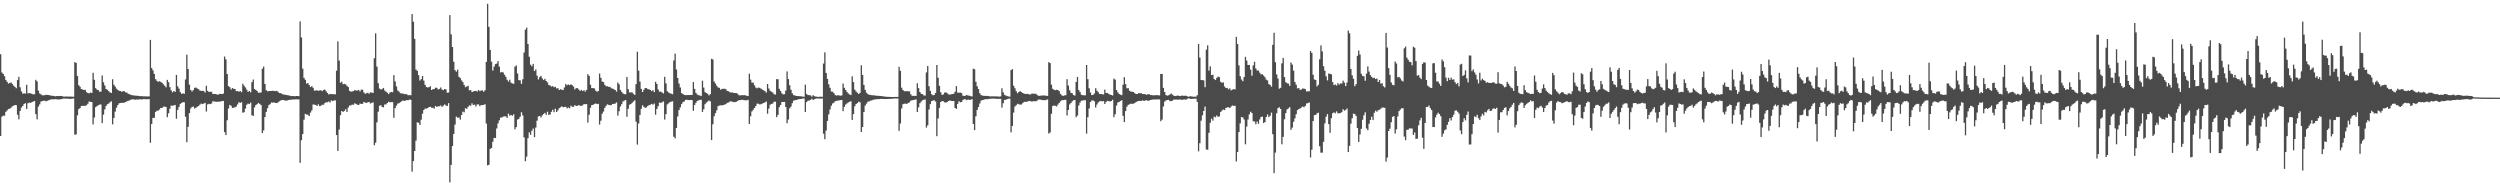 <svg xmlns="http://www.w3.org/2000/svg" width="1920" height="150"><path d="M0 41.615h1v62.847H0zM1 55.664h1v33.934H1zM2 56.754h1v32.058H2zM3 58.534h1v30.336H3zM4 61.395h1v24.539H4zM5 62.801h1v22.032H5zM6 64.204h1v19.535H6zM7 63.718h1v19.737H7zM8 63.306h1v19.448H8zM9 64.471h1v17.182H9zM10 65.771h1v15.402H10zM11 66.737h1v13.896H11zM12 67.776h1v13.010H12zM13 61.498h1v26.615H13zM14 59.015h1v32.593H14zM15 66.998h1v18.224H15zM16 70.187h1v12.442H16zM17 71.940h1v9.464H17zM18 71.658h1v8.180H18zM19 71.901h1v7.334H19zM20 65.117h1v18.565H20zM21 71.709h1v7.599H21zM22 71.452h1v7.361H22zM23 71.677h1v7.327H23zM24 72.057h1v6.400H24zM25 72.498h1v5.512H25zM26 72.347h1v5.235H26zM27 61.306h1v26.338H27zM28 62.514h1v29.117H28zM29 69.562h1v12.337H29zM30 71.757h1v8.437H30zM31 72.457h1v5.544H31zM32 73.151h1v4.443H32zM33 73.286h1v4.033H33zM34 73.011h1v4.369H34zM35 72.798h1v4.992H35zM36 72.931h1v4.443H36zM37 72.935h1v4.003H37zM38 73.295h1v3.285H38zM39 73.464h1v2.792H39zM40 73.586h1v2.728H40zM41 73.661h1v2.637H41zM42 73.984h1v2.145H42zM43 73.778h1v2.463H43zM44 73.677h1v2.799H44zM45 73.796h1v2.534H45zM46 73.661h1v2.641H46zM47 73.707h1v2.355H47zM48 74.133h1v1.609H48zM49 74.215h1v1.534H49zM50 74.149h1v1.588H50zM51 74.091h1v1.703H51zM52 74.169h1v1.662H52zM53 74.119h1v1.792H53zM54 74.199h1v1.751H54zM55 74.249h1v1.451H55zM56 74.311h1v1.298H56zM57 47.688h1v55.770H57zM58 48.317h1v54.868H58zM59 58.415h1v30.190H59zM60 65.449h1v18.386H60zM61 66.623h1v16.443H61zM62 68.427h1v12.985H62zM63 68.722h1v12.525H63zM64 69.152h1v12.168H64zM65 68.967h1v12.275H65zM66 70.761h1v10.025H66zM67 71.464h1v8.210H67zM68 71.670h1v6.278H68zM69 71.061h1v7.176H69zM70 71.372h1v6.990H70zM71 55.891h1v39.661H71zM72 61.285h1v28.963H72zM73 67.685h1v14.573H73zM74 68.889h1v12.602H74zM75 69.166h1v11.634H75zM76 70.468h1v9.851H76zM77 70.367h1v9.844H77zM78 57.967h1v36.622H78zM79 63.169h1v24.846H79zM80 65.620h1v18.446H80zM81 68.367h1v13.012H81zM82 68.976h1v11.025H82zM83 70.024h1v9.478H83zM84 70.947h1v7.624H84zM85 71.386h1v6.461H85zM86 60.885h1v34.630H86zM87 65.076h1v25.571H87zM88 66.531h1v19.169H88zM89 68.081h1v14.596H89zM90 68.996h1v11.737H90zM91 69.798h1v9.567H91zM92 69.887h1v9.203H92zM93 70.514h1v8.370H93zM94 69.983h1v9.048H94zM95 70.102h1v8.647H95zM96 70.914h1v7.521H96zM97 71.125h1v6.638H97zM98 71.986h1v5.411H98zM99 72.379h1v4.726H99zM100 72.794h1v3.804H100zM101 73.135h1v3.147H101zM102 73.281h1v2.953H102zM103 73.389h1v3.246H103zM104 73.499h1v2.966H104zM105 73.501h1v2.955H105zM106 73.666h1v2.767H106zM107 73.881h1v2.351H107zM108 73.796h1v2.564H108zM109 73.920h1v2.412H109zM110 73.972h1v2.078H110zM111 73.965h1v2.222H111zM112 74.011h1v2.239H112zM113 74.098h1v2.147H113zM114 73.986h1v2.101H114zM115 30.613h1v79.050H115zM116 52.254h1v42.925H116zM117 54.023h1v36.551H117zM118 56.779h1v33.676H118zM119 60.798h1v25.168H119zM120 62.041h1v22.994H120zM121 62.846h1v22.168H121zM122 62.338h1v21.765H122zM123 62.865h1v20.025H123zM124 63.659h1v19.263H124zM125 64.693h1v17.240H125zM126 65.822h1v16.065H126zM127 67.072h1v15.111H127zM128 61.324h1v28.675H128zM129 63.151h1v23.845H129zM130 66.911h1v16.594H130zM131 69.427h1v11.637H131zM132 70.930h1v10.346H132zM133 69.903h1v11.064H133zM134 70.530h1v10.064H134zM135 57.552h1v33.632H135zM136 66.312h1v18.089H136zM137 68.058h1v14.022H137zM138 70.830h1v8.945H138zM139 72.098h1v6.970H139zM140 71.704h1v6.713H140zM141 72.063h1v6.473H141zM142 61.054h1v28.611H142zM143 41.972h1v67.304H143zM144 53.030h1v44.385H144zM145 65.000h1v21.884H145zM146 69.143h1v14.143H146zM147 70.324h1v11.767H147zM148 69.191h1v12.676H148zM149 67.435h1v15.880H149zM150 67.202h1v15.594H150zM151 67.928h1v14.063H151zM152 68.438h1v13.014H152zM153 69.518h1v10.890H153zM154 69.779h1v9.796H154zM155 69.754h1v10.220H155zM156 69.894h1v9.673H156zM157 71.084h1v7.876H157zM158 65.824h1v19.833H158zM159 69.736h1v10.428H159zM160 70.658h1v9.059H160zM161 70.427h1v9.547H161zM162 70.507h1v8.947H162zM163 72.185h1v5.518H163zM164 72.116h1v5.908H164zM165 72.185h1v5.837H165zM166 72.432h1v5.818H166zM167 72.798h1v5.274H167zM168 72.082h1v5.990H168zM169 72.116h1v5.811H169zM170 72.237h1v5.388H170zM171 71.910h1v5.626H171zM172 43.426h1v58.059H172zM173 45.602h1v58.141H173zM174 56.884h1v35.473H174zM175 66.129h1v17.214H175zM176 66.980h1v13.626H176zM177 68.768h1v12.502H177zM178 67.516h1v15.425H178zM179 68.221h1v14.468H179zM180 68.392h1v14.042H180zM181 70.038h1v11.703H181zM182 69.878h1v10.323H182zM183 70.475h1v8.006H183zM184 69.884h1v9.169H184zM185 70.818h1v7.686H185zM186 64.291h1v22.257H186zM187 65.842h1v20.382H187zM188 67.159h1v16.223H188zM189 68.804h1v11.625H189zM190 70.564h1v9.007H190zM191 69.823h1v10.082H191zM192 70.844h1v7.940H192zM193 63.137h1v25.402H193zM194 61.059h1v27.977H194zM195 68.314h1v14.150H195zM196 69.141h1v11.534H196zM197 69.882h1v10.087H197zM198 71.221h1v7.835H198zM199 71.155h1v8.595H199zM200 70.937h1v9.799H200zM201 52.739h1v49.444H201zM202 51.084h1v49.087H202zM203 64.465h1v25.425H203zM204 69.280h1v16.617H204zM205 70.168h1v12.946H205zM206 69.928h1v10.799H206zM207 69.896h1v10.089H207zM208 69.839h1v8.869H208zM209 69.754h1v9.137H209zM210 69.811h1v8.794H210zM211 70.047h1v9.075H211zM212 69.747h1v9.391H212zM213 70.383h1v8.304H213zM214 71.464h1v6.363H214zM215 71.503h1v5.740H215zM216 72.054h1v4.797H216zM217 72.624h1v4.115H217zM218 72.723h1v4.374H218zM219 72.798h1v4.516H219zM220 73.041h1v4.161H220zM221 73.201h1v3.669H221zM222 73.450h1v3.211H222zM223 73.821h1v2.843H223zM224 73.753h1v2.655H224zM225 73.762h1v2.660H225zM226 73.929h1v2.408H226zM227 73.711h1v2.564H227zM228 73.734h1v2.609H228zM229 73.881h1v2.442H229zM230 16.409h1v108.656H230zM231 28.791h1v78.860H231zM232 52.746h1v50.261H232zM233 59.814h1v32.067H233zM234 61.279h1v26.194H234zM235 64.190h1v23.797H235zM236 63.746h1v24.367H236zM237 65.353h1v23.761H237zM238 66.868h1v19.590H238zM239 66.145h1v18.645H239zM240 67.422h1v12.795H240zM241 69.614h1v10.753H241zM242 69.473h1v11.122H242zM243 69.326h1v12.076H243zM244 69.784h1v10.352H244zM245 69.411h1v12.165H245zM246 69.260h1v11.955H246zM247 70.013h1v10.407H247zM248 68.999h1v11.442H248zM249 68.786h1v10.371H249zM250 70.072h1v8.407H250zM251 71.393h1v7.123H251zM252 72.526h1v5.395H252zM253 72.162h1v6.592H253zM254 72.269h1v4.818H254zM255 72.285h1v5.399H255zM256 72.384h1v4.775H256zM257 72.432h1v4.603H257zM258 54.298h1v49.439H258zM259 31.805h1v84.111H259zM260 46.536h1v52.955H260zM261 63.522h1v24.926H261zM262 62.771h1v22.493H262zM263 64.659h1v21.289H263zM264 64.375h1v20.819H264zM265 64.794h1v19.112H265zM266 65.884h1v20.096H266zM267 66.872h1v15.734H267zM268 69.768h1v11.284H268zM269 70.413h1v10.536H269zM270 70.198h1v10.160H270zM271 70.010h1v10.451H271zM272 69.173h1v10.121H272zM273 69.576h1v10.316H273zM274 69.486h1v11.000H274zM275 69.049h1v11.611H275zM276 70.214h1v9.297H276zM277 68.809h1v11.039H277zM278 68.925h1v10.799H278zM279 71.031h1v7.233H279zM280 72.038h1v6.770H280zM281 71.574h1v7.464H281zM282 71.219h1v7.354H282zM283 71.992h1v6.292H283zM284 70.919h1v8.606H284zM285 71.047h1v7.974H285zM286 71.407h1v7.203H286zM287 44.685h1v66.846H287zM288 25.580h1v84.024H288zM289 51.132h1v42.818H289zM290 63.899h1v21.868H290zM291 67.987h1v13.214H291zM292 68.768h1v12.030H292zM293 68.408h1v13.740H293zM294 67.516h1v14.916H294zM295 69.541h1v10.705H295zM296 70.466h1v9.725H296zM297 71.217h1v7.862H297zM298 72.221h1v5.914H298zM299 71.049h1v7.480H299zM300 70.605h1v7.826H300zM301 70.805h1v7.645H301zM302 57.710h1v32.744H302zM303 62.528h1v20.492H303zM304 66.369h1v14.752H304zM305 69.473h1v10.092H305zM306 70.402h1v8.865H306zM307 71.558h1v6.928H307zM308 71.839h1v5.933H308zM309 71.766h1v5.409H309zM310 72.370h1v5.134H310zM311 72.125h1v5.141H311zM312 72.519h1v4.314H312zM313 73.176h1v3.756H313zM314 73.036h1v3.387H314zM315 73.164h1v3.497H315zM316 10.822h1v121.037H316zM317 16.690h1v107.006H317zM318 29.830h1v86.141H318zM319 53.460h1v54.582H319zM320 54.437h1v39.512H320zM321 57.701h1v36.564H321zM322 61.858h1v34.129H322zM323 60.768h1v31.154H323zM324 58.360h1v28.963H324zM325 61.880h1v22.605H325zM326 65.149h1v18.249H326zM327 66.843h1v16.633H327zM328 67.161h1v15.873H328zM329 66.973h1v15.221H329zM330 66.227h1v15.866H330zM331 69.122h1v13.555H331zM332 68.452h1v14.351H332zM333 68.378h1v15.047H333zM334 67.323h1v14.021H334zM335 67.438h1v14.742H335zM336 68.777h1v12.824H336zM337 68.305h1v13.326H337zM338 67.168h1v13.854H338zM339 68.736h1v13.408H339zM340 69.202h1v11.952H340zM341 68.404h1v11.767H341zM342 68.623h1v12.353H342zM343 71.203h1v10.240H343zM344 71.077h1v8.139H344zM345 11.600h1v128.471H345zM346 26.342h1v100.350H346zM347 36.106h1v76.024H347zM348 47.411h1v55.489H348zM349 53.904h1v41.785H349zM350 55.037h1v34.502H350zM351 53.526h1v36.967H351zM352 58.992h1v31.156H352zM353 59.940h1v31.948H353zM354 61.764h1v26.560H354zM355 63.084h1v22.605H355zM356 65.231h1v21.019H356zM357 66.966h1v16.146H357zM358 66.403h1v17.192H358zM359 65.870h1v16.228H359zM360 69.367h1v11.570H360zM361 69.104h1v12.113H361zM362 70.683h1v8.682H362zM363 70.228h1v10.458H363zM364 69.887h1v10.433H364zM365 69.765h1v12.051H365zM366 70.372h1v9.835H366zM367 69.136h1v11.064H367zM368 70.006h1v11.497H368zM369 69.550h1v11.140H369zM370 69.470h1v11.273H370zM371 70.436h1v10.094H371zM372 69.262h1v10.771H372zM373 47.511h1v47.379H373zM374 2.927h1v124.117H374zM375 20.643h1v105.919H375zM376 38.338h1v76.004H376zM377 47.376h1v66.214H377zM378 54.147h1v54.718H378zM379 51.141h1v54.749H379zM380 49.260h1v56.757H380zM381 48.825h1v49.831H381zM382 46.971h1v47.839H382zM383 51.192h1v41.213H383zM384 55.655h1v34.665H384zM385 55.186h1v35.024H385zM386 55.724h1v33.822H386zM387 57.392h1v31.966H387zM388 58.990h1v30.430H388zM389 61.285h1v29.263H389zM390 62.611h1v24.621H390zM391 61.253h1v27.581H391zM392 63.485h1v24.791H392zM393 64.069h1v24.855H393zM394 64.400h1v23.426H394zM395 51.185h1v48.153H395zM396 50.226h1v47.416H396zM397 56.433h1v35.379H397zM398 61.542h1v29.702H398zM399 61.670h1v28.006H399zM400 64.403h1v21.808H400zM401 60.862h1v27.755H401zM402 40.338h1v65.207H402zM403 22.799h1v101.002H403zM404 21.178h1v99.153H404zM405 33.788h1v72.362H405zM406 43.559h1v58.059H406zM407 49.677h1v53.832H407zM408 50.915h1v49.471H408zM409 49.054h1v49.652H409zM410 54.584h1v50.728H410zM411 53.297h1v44.676H411zM412 58.129h1v34.555H412zM413 61.011h1v28.370H413zM414 59.221h1v29.801H414zM415 58.237h1v31.989H415zM416 60.201h1v28.412H416zM417 61.503h1v26.027H417zM418 60.564h1v26.116H418zM419 62.208h1v25.990H419zM420 63.261h1v22.552H420zM421 65.282h1v23.028H421zM422 65.657h1v22.241H422zM423 66.515h1v19.323H423zM424 66.099h1v18.180H424zM425 67.037h1v19.107H425zM426 66.682h1v16.835H426zM427 67.948h1v18.087H427zM428 67.676h1v17.091H428zM429 69.138h1v13.944H429zM430 68.502h1v13.925H430zM431 68.900h1v12.751H431zM432 69.147h1v13.214H432zM433 67.152h1v14.967H433zM434 64.577h1v17.443H434zM435 65.485h1v17.757H435zM436 64.909h1v17.608H436zM437 65.387h1v17.752H437zM438 64.780h1v16.377H438zM439 65.417h1v16.649H439zM440 66.472h1v15.479H440zM441 68.651h1v12.078H441zM442 67.690h1v13.740H442zM443 67.703h1v13.534H443zM444 68.660h1v11.978H444zM445 69.791h1v11.394H445zM446 69.019h1v12.291H446zM447 69.930h1v10.980H447zM448 69.273h1v10.671H448zM449 70.367h1v9.702H449zM450 69.065h1v10.877H450zM451 56.964h1v37.180H451zM452 58.255h1v29.844H452zM453 65.060h1v17.658H453zM454 67.619h1v13.056H454zM455 67.669h1v12.868H455zM456 67.879h1v11.932H456zM457 69.557h1v9.929H457zM458 70.420h1v9.487H458zM459 69.926h1v9.794H459zM460 56.483h1v39.158H460zM461 59.740h1v32.914H461zM462 62.597h1v24.726H462zM463 63.002h1v22.678H463zM464 65.124h1v17.718H464zM465 66.238h1v15.024H465zM466 66.268h1v13.852H466zM467 66.646h1v13.900H467zM468 66.742h1v14.168H468zM469 67.804h1v12.818H469zM470 68.021h1v11.840H470zM471 68.555h1v11.227H471zM472 69.111h1v10.403H472zM473 70.365h1v8.258H473zM474 63.405h1v25.390H474zM475 64.742h1v20.703H475zM476 69.054h1v12.765H476zM477 70.610h1v9.352H477zM478 71.780h1v6.152H478zM479 72.315h1v4.939H479zM480 72.377h1v4.429H480zM481 59.093h1v30.579H481zM482 68.491h1v15.079H482zM483 70.942h1v9.510H483zM484 70.963h1v8.970H484zM485 70.924h1v8.032H485zM486 72.015h1v5.949H486zM487 72.924h1v4.092H487zM488 64.595h1v28.865H488zM489 39.704h1v71.325H489zM490 54.213h1v40.643H490zM491 62.656h1v25.624H491zM492 68.262h1v15.303H492zM493 70.635h1v10.284H493zM494 68.980h1v13.092H494zM495 67.623h1v15.241H495zM496 67.644h1v14.816H496zM497 68.445h1v12.925H497zM498 68.584h1v12.170H498zM499 69.104h1v11.259H499zM500 70.020h1v9.737H500zM501 69.232h1v11.128H501zM502 70.743h1v8.789H502zM503 62.810h1v25.299H503zM504 64.442h1v19.240H504zM505 68.687h1v12.818H505zM506 70.406h1v8.386H506zM507 70.354h1v8.608H507zM508 70.999h1v7.610H508zM509 71.743h1v6.134H509zM510 58.958h1v32.859H510zM511 64.041h1v23.607H511zM512 70.017h1v10.174H512zM513 71.011h1v8.325H513zM514 71.622h1v6.841H514zM515 71.940h1v6.132H515zM516 72.377h1v5.386H516zM517 46.458h1v58.535H517zM518 41.162h1v65.116H518zM519 53.362h1v44.907H519zM520 59.864h1v29.606H520zM521 64.142h1v20.444H521zM522 67.172h1v15.328H522zM523 71.450h1v8.508H523zM524 72.171h1v6.317H524zM525 72.881h1v5.054H525zM526 73.052h1v3.676H526zM527 73.038h1v3.566H527zM528 72.947h1v3.882H528zM529 72.990h1v3.912H529zM530 72.942h1v3.875H530zM531 72.903h1v3.939H531zM532 63.034h1v22.071H532zM533 68.255h1v12.401H533zM534 71.315h1v7.617H534zM535 72.562h1v4.976H535zM536 73.098h1v3.987H536zM537 73.274h1v3.447H537zM538 73.803h1v2.792H538zM539 61.940h1v23.999H539zM540 67.255h1v16.594H540zM541 70.773h1v9.249H541zM542 71.484h1v7.297H542zM543 72.045h1v5.956H543zM544 73.286h1v3.889H544zM545 72.327h1v5.498H545zM546 45.184h1v62.364H546zM547 45.667h1v49.757H547zM548 62.606h1v26.688H548zM549 64.158h1v22.797H549zM550 65.902h1v18.835H550zM551 67.110h1v14.427H551zM552 67.463h1v13.582H552zM553 68.900h1v11.934H553zM554 68.243h1v12.637H554zM555 68.273h1v12.408H555zM556 68.092h1v12.266H556zM557 68.548h1v11.426H557zM558 69.786h1v9.213H558zM559 70.100h1v8.620H559zM560 70.777h1v7.228H560zM561 71.125h1v6.645H561zM562 70.960h1v7.150H562zM563 71.363h1v7.098H563zM564 71.471h1v6.954H564zM565 71.450h1v6.665H565zM566 71.965h1v5.592H566zM567 73.064h1v3.816H567zM568 73.313h1v3.587H568zM569 73.077h1v3.605H569zM570 73.167h1v3.486H570zM571 73.059h1v3.861H571zM572 73.222h1v3.827H572zM573 73.531h1v3.550H573zM574 73.757h1v2.957H574zM575 56.577h1v38.611H575zM576 61.114h1v28.215H576zM577 63.423h1v22.181H577zM578 63.490h1v20.856H578zM579 65.543h1v17.391H579zM580 67.273h1v14.115H580zM581 67.852h1v11.730H581zM582 67.218h1v12.474H582zM583 67.472h1v12.744H583zM584 68.076h1v11.957H584zM585 68.811h1v10.716H585zM586 69.337h1v9.767H586zM587 70.045h1v8.574H587zM588 71.107h1v6.860H588zM589 64.494h1v22.850H589zM590 68.008h1v15.390H590zM591 69.717h1v10.726H591zM592 70.466h1v9.341H592zM593 71.038h1v8.489H593zM594 72.343h1v5.793H594zM595 72.649h1v5.409H595zM596 60.782h1v29.201H596zM597 60.901h1v27.340H597zM598 68.221h1v14.134H598zM599 69.848h1v10.810H599zM600 71.656h1v6.674H600zM601 72.512h1v5.768H601zM602 72.343h1v5.940H602zM603 69.534h1v12.644H603zM604 54.858h1v39.805H604zM605 60.734h1v31.069H605zM606 65.495h1v17.723H606zM607 68.919h1v12.939H607zM608 71.629h1v7.617H608zM609 73.066h1v4.266H609zM610 73.260h1v3.680H610zM611 73.723h1v3.143H611zM612 73.766h1v2.728H612zM613 73.814h1v2.367H613zM614 73.906h1v2.133H614zM615 73.965h1v2.028H615zM616 74.215h1v1.485H616zM617 74.281h1v1.318H617zM618 65.039h1v21.009H618zM619 72.251h1v6.159H619zM620 72.988h1v4.383H620zM621 73.059h1v4.074H621zM622 73.281h1v3.401H622zM623 74.176h1v1.707H623zM624 73.135h1v3.605H624zM625 73.865h1v2.376H625zM626 74.133h1v1.643H626zM627 74.288h1v1.330H627zM628 74.451h1v1.247H628zM629 74.279h1v1.469H629zM630 74.265h1v1.463H630zM631 74.352h1v1.252H631zM632 48.786h1v53.907H632zM633 40.180h1v66.715H633zM634 56.037h1v44.271H634zM635 60.558h1v32.337H635zM636 64.787h1v23.058H636zM637 67.410h1v16.672H637zM638 70.319h1v10.888H638zM639 70.429h1v9.009H639zM640 71.585h1v7.150H640zM641 73.032h1v4.745H641zM642 73.400h1v4.001H642zM643 73.075h1v4.239H643zM644 73.341h1v3.731H644zM645 73.457h1v3.415H645zM646 73.283h1v3.523H646zM647 64.162h1v21.243H647zM648 67.424h1v14.660H648zM649 69.102h1v11.188H649zM650 70.601h1v8.796H650zM651 71.768h1v6.864H651zM652 72.496h1v5.633H652zM653 72.993h1v4.791H653zM654 58.646h1v33.484H654zM655 63.062h1v24.546H655zM656 68.855h1v12.774H656zM657 70.230h1v9.652H657zM658 71.203h1v7.945H658zM659 72.171h1v5.921H659zM660 71.290h1v7.311H660zM661 50.105h1v51.279H661zM662 57.566h1v40.005H662zM663 65.234h1v20.819H663zM664 69.006h1v12.097H664zM665 71.182h1v8.368H665zM666 72.233h1v5.919H666zM667 72.784h1v5.111H667zM668 72.881h1v4.454H668zM669 73.132h1v4.003H669zM670 73.171h1v3.479H670zM671 73.281h1v3.184H671zM672 73.428h1v2.873H672zM673 73.586h1v2.614H673zM674 73.544h1v2.564H674zM675 73.686h1v2.435H675zM676 73.727h1v2.222H676zM677 73.869h1v2.110H677zM678 74.030h1v2.000H678zM679 74.135h1v1.948H679zM680 74.284h1v1.753H680zM681 74.368h1v1.655H681zM682 74.396h1v1.591H682zM683 74.414h1v1.536H683zM684 74.476h1v1.419H684zM685 74.478h1v1.332H685zM686 74.446h1v1.247H686zM687 74.426h1v1.206H687zM688 74.430h1v1.238H688zM689 74.444h1v1.192H689zM690 51.302h1v49.213H690zM691 54.437h1v40.419H691zM692 67.316h1v16.008H692zM693 69.145h1v10.881H693zM694 70.017h1v9.629H694zM695 70.097h1v9.462H695zM696 69.978h1v9.945H696zM697 70.118h1v8.956H697zM698 70.159h1v8.432H698zM699 72.421h1v4.905H699zM700 73.597h1v3.399H700zM701 73.638h1v3.175H701zM702 73.640h1v2.982H702zM703 73.627h1v2.657H703zM704 63.936h1v22.156H704zM705 67.710h1v14.756H705zM706 70.640h1v8.627H706zM707 72.015h1v6.015H707zM708 72.272h1v4.729H708zM709 73.256h1v3.374H709zM710 73.412h1v2.921H710zM711 55.616h1v42.392H711zM712 50.652h1v45.582H712zM713 66.188h1v17.945H713zM714 69.740h1v10.291H714zM715 72.327h1v5.344H715zM716 73.164h1v4.092H716zM717 72.981h1v3.987H717zM718 71.379h1v6.615H718zM719 49.944h1v54.676H719zM720 59.715h1v31.250H720zM721 65.902h1v16.940H721zM722 70.853h1v7.491H722zM723 72.883h1v4.699H723zM724 72.482h1v5.319H724zM725 71.139h1v7.434H725zM726 70.898h1v7.910H726zM727 71.640h1v6.645H727zM728 72.432h1v5.120H728zM729 72.713h1v4.463H729zM730 72.359h1v5.141H730zM731 72.210h1v5.415H731zM732 71.988h1v5.592H732zM733 70.445h1v12.433H733zM734 66.138h1v17.487H734zM735 71.109h1v8.652H735zM736 71.239h1v6.491H736zM737 71.068h1v7.464H737zM738 71.491h1v6.867H738zM739 73.402h1v3.502H739zM740 73.732h1v2.479H740zM741 73.434h1v2.866H741zM742 72.894h1v4.083H742zM743 73.428h1v2.950H743zM744 73.494h1v3.280H744zM745 73.812h1v2.788H745zM746 74.087h1v1.975H746zM747 52.725h1v42.474H747zM748 53.190h1v46.764H748zM749 62.817h1v26.537H749zM750 66.254h1v18.171H750zM751 68.424h1v13.802H751zM752 71.567h1v7.931H752zM753 73.036h1v4.353H753zM754 73.398h1v3.383H754zM755 73.595h1v3.040H755zM756 73.606h1v2.628H756zM757 73.689h1v2.458H757zM758 73.624h1v2.634H758zM759 73.824h1v2.094H759zM760 74.034h1v1.843H760zM761 73.986h1v1.769H761zM762 73.979h1v1.753H762zM763 73.991h1v1.744H763zM764 74.025h1v1.817H764zM765 73.984h1v1.943H765zM766 74.149h1v1.737H766zM767 74.167h1v1.776H767zM768 74.055h1v1.897H768zM769 67.790h1v14.825H769zM770 70.894h1v8.414H770zM771 72.853h1v3.886H771zM772 73.391h1v3.323H772zM773 73.810h1v2.275H773zM774 74.043h1v1.769H774zM775 74.270h1v1.458H775zM776 53.858h1v47.830H776zM777 53.098h1v43.612H777zM778 65.822h1v20.673H778zM779 67.811h1v14.001H779zM780 70.116h1v10.664H780zM781 71.606h1v8.109H781zM782 70.610h1v9.453H782zM783 70.010h1v10.398H783zM784 70.699h1v9.538H784zM785 71.425h1v7.805H785zM786 71.873h1v6.434H786zM787 72.173h1v5.944H787zM788 72.164h1v6.061H788zM789 72.066h1v5.759H789zM790 72.540h1v4.978H790zM791 72.521h1v5.193H791zM792 71.873h1v6.141H792zM793 71.958h1v5.766H793zM794 72.050h1v5.743H794zM795 71.951h1v5.880H795zM796 72.791h1v4.509H796zM797 73.586h1v2.831H797zM798 73.558h1v2.916H798zM799 73.496h1v3.092H799zM800 73.290h1v3.610H800zM801 73.347h1v3.580H801zM802 73.256h1v3.731H802zM803 73.608h1v3.088H803zM804 73.650h1v2.676H804zM805 47.733h1v54.818H805zM806 48.509h1v53.246H806zM807 64.950h1v22.463H807zM808 68.204h1v13.262H808zM809 68.976h1v12.030H809zM810 69.287h1v12.019H810zM811 68.893h1v12.852H811zM812 69.161h1v11.142H812zM813 70.004h1v8.988H813zM814 72.031h1v5.779H814zM815 73.206h1v3.708H815zM816 73.661h1v3.294H816zM817 73.304h1v3.394H817zM818 73.093h1v3.566H818zM819 60.802h1v27.917H819zM820 65.687h1v18.803H820zM821 69.294h1v10.938H821zM822 71.251h1v7.869H822zM823 71.647h1v6.157H823zM824 73.027h1v3.951H824zM825 73.398h1v3.452H825zM826 62.936h1v27.095H826zM827 59.072h1v29.677H827zM828 69.186h1v11.810H828zM829 70.729h1v7.993H829zM830 72.752h1v4.610H830zM831 73.052h1v4.141H831zM832 73.219h1v3.765H832zM833 73.240h1v3.719H833zM834 49.896h1v52.705H834zM835 60.805h1v29.229H835zM836 67.788h1v15.496H836zM837 70.995h1v7.366H837zM838 73.011h1v4.175H838zM839 72.839h1v4.282H839zM840 71.784h1v6.084H840zM841 67.742h1v14.841H841zM842 69.688h1v10.611H842zM843 70.869h1v7.771H843zM844 72.215h1v5.672H844zM845 72.132h1v5.399H845zM846 72.402h1v5.457H846zM847 72.569h1v5.054H847zM848 68.795h1v11.071H848zM849 71.416h1v6.944H849zM850 71.379h1v6.033H850zM851 72.128h1v5.603H851zM852 72.636h1v5.228H852zM853 72.938h1v4.690H853zM854 73.338h1v3.266H854zM855 60.390h1v29.609H855zM856 61.196h1v26.548H856zM857 69.136h1v11.955H857zM858 70.894h1v7.844H858zM859 72.125h1v6.141H859zM860 72.695h1v4.864H860zM861 73.071h1v3.857H861zM862 65.037h1v23.912H862zM863 59.241h1v34.521H863zM864 64.611h1v20.694H864zM865 67.854h1v14.072H865zM866 67.667h1v12.884H866zM867 69.692h1v10.373H867zM868 70.317h1v9.309H868zM869 70.452h1v9.382H869zM870 70.649h1v8.940H870zM871 71.569h1v7.661H871zM872 72.185h1v6.184H872zM873 72.189h1v5.708H873zM874 71.542h1v5.985H874zM875 71.564h1v5.965H875zM876 71.631h1v5.903H876zM877 72.171h1v4.866H877zM878 72.251h1v5.264H878zM879 72.315h1v4.967H879zM880 72.849h1v4.065H880zM881 72.391h1v5.015H881zM882 72.315h1v5.022H882zM883 72.931h1v3.848H883zM884 73.011h1v3.651H884zM885 73.210h1v3.184H885zM886 73.171h1v3.227H886zM887 73.093h1v3.278H887zM888 73.064h1v3.314H888zM889 73.123h1v3.143H889zM890 73.295h1v3.074H890zM891 56.834h1v36.262H891zM892 56.779h1v35.065H892zM893 67.461h1v14.296H893zM894 70.670h1v7.379H894zM895 72.995h1v4.131H895zM896 73.487h1v3.339H896zM897 73.146h1v3.532H897zM898 72.551h1v5.097H898zM899 71.846h1v5.841H899zM900 72.659h1v4.619H900zM901 73.501h1v2.971H901zM902 73.764h1v2.717H902zM903 73.558h1v2.893H903zM904 73.377h1v3.220H904zM905 73.606h1v2.815H905zM906 73.769h1v2.676H906zM907 73.418h1v3.204H907zM908 73.455h1v3.152H908zM909 73.611h1v2.712H909zM910 73.425h1v3.133H910zM911 73.734h1v2.575H911zM912 74.368h1v1.195H912zM913 74.055h1v1.579H913zM914 73.952h1v2.060H914zM915 74.103h1v1.845H915zM916 74.279h1v1.531H916zM917 74.224h1v1.680H917zM918 74.256h1v1.488H918zM919 73.137h1v5.095H919zM920 33.746h1v82.470H920zM921 44.202h1v65.775H921zM922 61.448h1v31.202H922zM923 61.523h1v27.066H923zM924 61.725h1v23.465H924zM925 66.978h1v14.910H925zM926 38.148h1v76.631H926zM927 34.792h1v80.277H927zM928 54.204h1v47.791H928zM929 50.965h1v43.310H929zM930 57.626h1v33.507H930zM931 57.383h1v35.269H931zM932 60.651h1v28.874H932zM933 61.505h1v28.606H933zM934 59.811h1v28.874H934zM935 58.704h1v31.053H935zM936 59.315h1v30.005H936zM937 62.814h1v23.209H937zM938 63.659h1v21.204H938zM939 63.219h1v20.883H939zM940 66.412h1v18.109H940zM941 67.660h1v15.292H941zM942 67.461h1v14.981H942zM943 68.628h1v13.733H943zM944 67.825h1v15.127H944zM945 69.438h1v12.445H945zM946 68.832h1v12.186H946zM947 68.461h1v12.884H947zM948 68.644h1v12.561H948zM949 28.317h1v95.697H949zM950 33.854h1v82.840H950zM951 50.251h1v51.154H951zM952 58.502h1v36.196H952zM953 61.036h1v28.833H953zM954 62.336h1v27.865H954zM955 59.148h1v32.630H955zM956 43.650h1v67.194H956zM957 46.564h1v50.691H957zM958 49.903h1v41.909H958zM959 49.878h1v37.990H959zM960 53.469h1v32.367H960zM961 58.145h1v28.725H961zM962 50.203h1v42.829H962zM963 47.399h1v45.994H963zM964 52.565h1v42.868H964zM965 54.144h1v39.181H965zM966 54.092h1v40.989H966zM967 55.795h1v35.978H967zM968 57.198h1v32.632H968zM969 56.953h1v32.639H969zM970 58.076h1v36.432H970zM971 59.274h1v34.472H971zM972 61.109h1v28.732H972zM973 61.810h1v26.166H973zM974 64.636h1v25.308H974zM975 65.229h1v23.683H975zM976 66.550h1v19.913H976zM977 34.456h1v68.629H977zM978 25.117h1v107.849H978zM979 47.761h1v69.442H979zM980 57.150h1v29.831H980zM981 60.310h1v22.804H981zM982 68.085h1v14.298H982zM983 67.486h1v16.164H983zM984 48.656h1v62.177H984zM985 44.467h1v60.648H985zM986 59.182h1v32.424H986zM987 63.130h1v23.774H987zM988 63.950h1v20.071H988zM989 64.206h1v19.023H989zM990 65.964h1v16.322H990zM991 47.958h1v51.767H991zM992 49.612h1v48.402H992zM993 54.218h1v39.336H993zM994 62.952h1v27.958H994zM995 65.078h1v22.646H995zM996 67.907h1v16.674H996zM997 67.651h1v16.070H997zM998 69.022h1v14.257H998zM999 68.740h1v13.802H999zM1000 68.008h1v13.793H1000zM1001 68.010h1v14.392H1001zM1002 68.507h1v12.824H1002zM1003 70.230h1v9.210H1003zM1004 70.102h1v9.091H1004zM1005 70.123h1v8.553H1005zM1006 39.235h1v81.758H1006zM1007 40.640h1v74.370H1007zM1008 57.397h1v35.585H1008zM1009 61.038h1v27.366H1009zM1010 61.384h1v26.857H1010zM1011 66.362h1v20.716H1011zM1012 65.121h1v21.415H1012zM1013 45.536h1v66.782H1013zM1014 34.843h1v82.396H1014zM1015 39.484h1v77.771H1015zM1016 50.828h1v58.098H1016zM1017 54.272h1v40.488H1017zM1018 58.555h1v31.119H1018zM1019 61.766h1v25.862H1019zM1020 56.493h1v38.865H1020zM1021 56.747h1v45.219H1021zM1022 57.076h1v33.724H1022zM1023 63.007h1v24.001H1023zM1024 65.355h1v20.893H1024zM1025 64.877h1v22.124H1025zM1026 65.689h1v19.872H1026zM1027 63.824h1v23.136H1027zM1028 64.986h1v22.124H1028zM1029 64.119h1v22.623H1029zM1030 64.174h1v22.000H1030zM1031 61.929h1v21.973H1031zM1032 63.423h1v21.552H1032zM1033 66.085h1v18.320H1033zM1034 63.384h1v19.950H1034zM1035 23.490h1v93.291H1035zM1036 25.623h1v86.399H1036zM1037 52.954h1v42.032H1037zM1038 57.861h1v32.969H1038zM1039 60.507h1v26.807H1039zM1040 66.186h1v21.458H1040zM1041 64.675h1v24.358H1041zM1042 42.858h1v55.479H1042zM1043 38.805h1v70.270H1043zM1044 41.892h1v61.378H1044zM1045 56.623h1v42.275H1045zM1046 58.308h1v33.669H1046zM1047 58.562h1v30.007H1047zM1048 62.027h1v24.250H1048zM1049 56.548h1v42.106H1049zM1050 50.999h1v48.922H1050zM1051 54.973h1v40.064H1051zM1052 57.717h1v34.383H1052zM1053 59.104h1v30.549H1053zM1054 60.072h1v32.129H1054zM1055 59.702h1v26.903H1055zM1056 60.729h1v24.259H1056zM1057 60.274h1v25.560H1057zM1058 62.954h1v21.703H1058zM1059 61.450h1v22.806H1059zM1060 64.190h1v19.256H1060zM1061 63.952h1v18.700H1061zM1062 66.181h1v16.402H1062zM1063 67.197h1v15.653H1063zM1064 25.243h1v98.929H1064zM1065 36.479h1v84.521H1065zM1066 52.316h1v48.270H1066zM1067 57.484h1v41.353H1067zM1068 63.332h1v30.584H1068zM1069 65.108h1v24.715H1069zM1070 65.538h1v23.534H1070zM1071 47.216h1v55.324H1071zM1072 48.791h1v50.515H1072zM1073 59.374h1v30.073H1073zM1074 59.024h1v26.308H1074zM1075 60.187h1v23.939H1075zM1076 61.864h1v21.227H1076zM1077 62.579h1v20.568H1077zM1078 37.097h1v67.796H1078zM1079 35.751h1v71.858H1079zM1080 44.263h1v55.434H1080zM1081 45.884h1v53.763H1081zM1082 47.459h1v51.121H1082zM1083 47.649h1v51.030H1083zM1084 50.198h1v48.540H1084zM1085 35.877h1v67.825H1085zM1086 36.685h1v65.065H1086zM1087 46.967h1v59.693H1087zM1088 58.070h1v48.432H1088zM1089 57.715h1v38.551H1089zM1090 59.592h1v32.891H1090zM1091 60.754h1v29.728H1091zM1092 49.075h1v56.665H1092zM1093 47.804h1v66.523H1093zM1094 48.079h1v46.388H1094zM1095 61.459h1v20.703H1095zM1096 65.726h1v16.352H1096zM1097 66.625h1v14.406H1097zM1098 67.355h1v15.761H1098zM1099 67.596h1v16.860H1099zM1100 48.619h1v48.975H1100zM1101 48.491h1v49.110H1101zM1102 55.852h1v34.328H1102zM1103 62.585h1v25.436H1103zM1104 62.620h1v23.919H1104zM1105 64.320h1v23.296H1105zM1106 65.996h1v23.239H1106zM1107 45.671h1v59.393H1107zM1108 47.166h1v55.470H1108zM1109 51.629h1v48.418H1109zM1110 59.608h1v39.748H1110zM1111 62.341h1v33.557H1111zM1112 59.745h1v33.806H1112zM1113 61.462h1v29.290H1113zM1114 59.667h1v32.863H1114zM1115 61.208h1v28.702H1115zM1116 60.951h1v27.100H1116zM1117 63.144h1v21.838H1117zM1118 64.632h1v20.149H1118zM1119 63.675h1v22.149H1119zM1120 66.307h1v20.904H1120zM1121 49.594h1v50.584H1121zM1122 48.990h1v54.081H1122zM1123 58.356h1v35.383H1123zM1124 57.493h1v33.298H1124zM1125 54.082h1v38.375H1125zM1126 60.235h1v27.993H1126zM1127 63.263h1v22.374H1127zM1128 42.609h1v68.418H1128zM1129 42.666h1v68.306H1129zM1130 54.694h1v48.393H1130zM1131 53.284h1v42.012H1131zM1132 55.623h1v33.710H1132zM1133 57.335h1v32.609H1133zM1134 61.045h1v27.114H1134zM1135 64.050h1v26.729H1135zM1136 55.831h1v36.287H1136zM1137 61.784h1v27.624H1137zM1138 60.406h1v27.004H1138zM1139 61.514h1v27.180H1139zM1140 62.171h1v23.738H1140zM1141 63.547h1v22.813H1141zM1142 63.078h1v21.620H1142zM1143 63.757h1v19.867H1143zM1144 63.657h1v21.570H1144zM1145 63.744h1v21.202H1145zM1146 63.192h1v20.320H1146zM1147 63.320h1v19.881H1147zM1148 64.213h1v19.494H1148zM1149 64.318h1v18.405H1149zM1150 55.424h1v46.409H1150zM1151 63.995h1v28.112H1151zM1152 64.410h1v21.845H1152zM1153 64.632h1v21.529H1153zM1154 65.728h1v18.725H1154zM1155 67.067h1v15.784H1155zM1156 66.623h1v15.770H1156zM1157 62.757h1v25.857H1157zM1158 64.291h1v21.028H1158zM1159 65.902h1v17.361H1159zM1160 67.236h1v14.845H1160zM1161 67.859h1v12.575H1161zM1162 69.820h1v9.222H1162zM1163 51.077h1v46.786H1163zM1164 54.547h1v41.266H1164zM1165 65.973h1v19.453H1165zM1166 71.146h1v9.643H1166zM1167 72.098h1v7.235H1167zM1168 72.093h1v6.429H1168zM1169 72.361h1v6.633H1169zM1170 65.414h1v17.469H1170zM1171 69.225h1v11.611H1171zM1172 70.759h1v9.030H1172zM1173 71.308h1v7.665H1173zM1174 71.720h1v6.624H1174zM1175 72.251h1v4.825H1175zM1176 72.036h1v5.873H1176zM1177 72.077h1v5.601H1177zM1178 57.962h1v32.703H1178zM1179 62.791h1v21.513H1179zM1180 68.958h1v13.667H1180zM1181 70.720h1v12.330H1181zM1182 71.590h1v10.295H1182zM1183 71.196h1v10.018H1183zM1184 67.982h1v14.532H1184zM1185 64.771h1v21.282H1185zM1186 67.614h1v15.386H1186zM1187 69.557h1v11.568H1187zM1188 70.635h1v9.970H1188zM1189 71.649h1v7.109H1189zM1190 72.272h1v5.470H1190zM1191 72.787h1v4.605H1191zM1192 55.948h1v36.640H1192zM1193 57.735h1v37.258H1193zM1194 68.582h1v16.102H1194zM1195 70.111h1v8.634H1195zM1196 71.093h1v6.567H1196zM1197 72.347h1v5.866H1197zM1198 71.601h1v6.786H1198zM1199 70.656h1v8.585H1199zM1200 70.947h1v8.075H1200zM1201 72.029h1v6.493H1201zM1202 72.391h1v5.702H1202zM1203 72.748h1v4.965H1203zM1204 71.741h1v6.704H1204zM1205 71.626h1v6.860H1205zM1206 72.416h1v5.791H1206zM1207 70.102h1v17.654H1207zM1208 55.765h1v40.444H1208zM1209 63.453h1v25.340H1209zM1210 65.778h1v17.013H1210zM1211 66.772h1v15.528H1211zM1212 69.516h1v10.911H1212zM1213 70.306h1v10.098H1213zM1214 56.255h1v34.342H1214zM1215 57.047h1v34.159H1215zM1216 64.696h1v21.394H1216zM1217 68.500h1v13.255H1217zM1218 70.747h1v8.290H1218zM1219 71.326h1v6.612H1219zM1220 70.681h1v7.773H1220zM1221 55.053h1v43.214H1221zM1222 52.281h1v48.032H1222zM1223 61.604h1v25.507H1223zM1224 66.302h1v16.629H1224zM1225 68.845h1v12.172H1225zM1226 70.457h1v9.966H1226zM1227 69.230h1v11.456H1227zM1228 68.562h1v12.934H1228zM1229 62.144h1v27.560H1229zM1230 64.716h1v20.332H1230zM1231 68.275h1v13.758H1231zM1232 68.974h1v11.941H1232zM1233 69.518h1v10.133H1233zM1234 70.173h1v9.409H1234zM1235 70.658h1v7.981H1235zM1236 51.686h1v38.945H1236zM1237 55.112h1v32.220H1237zM1238 62.194h1v23.680H1238zM1239 64.714h1v19.831H1239zM1240 65.240h1v17.839H1240zM1241 66.987h1v14.889H1241zM1242 53.682h1v36.026H1242zM1243 52.098h1v43.335H1243zM1244 60.606h1v25.539H1244zM1245 65.488h1v17.320H1245zM1246 68.131h1v12.209H1246zM1247 68.468h1v11.080H1247zM1248 68.891h1v10.355H1248zM1249 68.861h1v10.666H1249zM1250 69.049h1v13.646H1250zM1251 53.771h1v45.699H1251zM1252 63.714h1v22.463H1252zM1253 67.825h1v14.756H1253zM1254 69.889h1v9.405H1254zM1255 71.189h1v7.910H1255zM1256 70.152h1v9.004H1256zM1257 68.781h1v11.234H1257zM1258 69.193h1v10.428H1258zM1259 70.612h1v9.034H1259zM1260 71.443h1v7.734H1260zM1261 71.832h1v7.013H1261zM1262 71.388h1v7.949H1262zM1263 71.226h1v8.249H1263zM1264 66.325h1v17.340H1264zM1265 60.745h1v30.707H1265zM1266 66.133h1v22.142H1266zM1267 66.357h1v19.970H1267zM1268 67.834h1v17.725H1268zM1269 68.532h1v15.239H1269zM1270 68.129h1v14.225H1270zM1271 67.440h1v18.982H1271zM1272 54.371h1v39.638H1272zM1273 58.504h1v32.319H1273zM1274 64.368h1v21.669H1274zM1275 66.650h1v14.452H1275zM1276 67.314h1v13.452H1276zM1277 69.173h1v10.506H1277zM1278 69.440h1v9.316H1278zM1279 48.642h1v53.085H1279zM1280 61.086h1v27.539H1280zM1281 67.676h1v14.200H1281zM1282 68.376h1v12.046H1282zM1283 69.070h1v11.426H1283zM1284 68.479h1v12.168H1284zM1285 56.499h1v37.384H1285zM1286 55.076h1v42.522H1286zM1287 64.877h1v20.309H1287zM1288 67.641h1v15.143H1288zM1289 70.997h1v8.473H1289zM1290 70.702h1v9.110H1290zM1291 70.429h1v9.908H1291zM1292 70.782h1v9.377H1292zM1293 60.924h1v26.420H1293zM1294 63.780h1v21.206H1294zM1295 67.545h1v15.775H1295zM1296 69.548h1v12.673H1296zM1297 71.139h1v10.396H1297zM1298 71.155h1v10.087H1298zM1299 70.905h1v9.547H1299zM1300 67.900h1v14.733H1300zM1301 69.040h1v12.312H1301zM1302 70.134h1v9.945H1302zM1303 70.832h1v8.476H1303zM1304 71.532h1v6.800H1304zM1305 72.292h1v5.438H1305zM1306 72.517h1v4.804H1306zM1307 59.196h1v32.467H1307zM1308 54.932h1v39.018H1308zM1309 67.422h1v15.937H1309zM1310 69.079h1v12.037H1310zM1311 70.940h1v7.363H1311zM1312 72.082h1v6.198H1312zM1313 71.944h1v6.558H1313zM1314 71.082h1v8.187H1314zM1315 71.514h1v7.224H1315zM1316 72.203h1v5.811H1316zM1317 73.233h1v4.218H1317zM1318 72.388h1v5.198H1318zM1319 72.546h1v5.518H1319zM1320 72.743h1v4.543H1320zM1321 72.462h1v4.923H1321zM1322 72.292h1v5.303H1322zM1323 65.085h1v21.172H1323zM1324 63.384h1v24.548H1324zM1325 66.527h1v19.128H1325zM1326 66.735h1v15.205H1326zM1327 66.875h1v14.493H1327zM1328 69.191h1v11.089H1328zM1329 69.479h1v11.234H1329zM1330 53.476h1v41.529H1330zM1331 61.015h1v27.475H1331zM1332 66.502h1v17.768H1332zM1333 69.047h1v12.257H1333zM1334 72.073h1v6.798H1334zM1335 70.436h1v7.821H1335zM1336 61.876h1v26.104H1336zM1337 55.117h1v40.710H1337zM1338 57.223h1v35.299H1338zM1339 64.835h1v19.219H1339zM1340 69.342h1v12.479H1340zM1341 69.747h1v10.165H1341zM1342 70.063h1v9.734H1342zM1343 69.763h1v9.767H1343zM1344 60.679h1v29.730H1344zM1345 64.828h1v19.501H1345zM1346 68.740h1v11.639H1346zM1347 70.079h1v9.991H1347zM1348 70.283h1v9.416H1348zM1349 71.471h1v7.988H1349zM1350 70.745h1v9.558H1350zM1351 58.285h1v36.098H1351zM1352 49.180h1v56.095H1352zM1353 54.510h1v43.335H1353zM1354 57.310h1v34.408H1354zM1355 59.429h1v27.775H1355zM1356 60.059h1v24.887H1356zM1357 62.563h1v21.913H1357zM1358 45.795h1v54.630H1358zM1359 50.187h1v46.498H1359zM1360 57.699h1v31.229H1360zM1361 63.588h1v20.570H1361zM1362 66.875h1v14.488H1362zM1363 67.625h1v12.628H1363zM1364 66.371h1v15.354H1364zM1365 67.408h1v13.209H1365zM1366 55.964h1v41.785H1366zM1367 60.262h1v28.288H1367zM1368 68.980h1v13.463H1368zM1369 70.546h1v9.805H1369zM1370 70.521h1v10.426H1370zM1371 70.761h1v9.762H1371zM1372 69.592h1v11.508H1372zM1373 69.186h1v12.099H1373zM1374 70.789h1v8.791H1374zM1375 71.816h1v7.620H1375zM1376 72.439h1v5.816H1376zM1377 72.382h1v5.615H1377zM1378 71.814h1v6.102H1378zM1379 71.784h1v6.077H1379zM1380 51.544h1v46.933H1380zM1381 56.696h1v37.029H1381zM1382 59.493h1v29.009H1382zM1383 60.942h1v27.443H1383zM1384 61.821h1v26.315H1384zM1385 64.208h1v20.362H1385zM1386 63.815h1v19.629H1386zM1387 59.372h1v29.547H1387zM1388 58.949h1v30.348H1388zM1389 61.878h1v22.660H1389zM1390 62.872h1v20.742H1390zM1391 65.737h1v15.669H1391zM1392 67.683h1v11.978H1392zM1393 68.177h1v10.810H1393zM1394 58.141h1v37.208H1394zM1395 51.725h1v56.926H1395zM1396 66.863h1v20.664H1396zM1397 67.202h1v15.033H1397zM1398 69.241h1v9.801H1398zM1399 70.210h1v8.631H1399zM1400 70.576h1v7.775H1400zM1401 67.248h1v12.415H1401zM1402 60.892h1v28.171H1402zM1403 69.926h1v11.815H1403zM1404 69.596h1v10.794H1404zM1405 70.926h1v8.908H1405zM1406 71.734h1v6.999H1406zM1407 71.667h1v7.620H1407zM1408 72.510h1v6.475H1408zM1409 47.623h1v57.514H1409zM1410 50.828h1v48.796H1410zM1411 65.604h1v23.017H1411zM1412 71.507h1v8.975H1412zM1413 70.079h1v9.130H1413zM1414 69.699h1v10.073H1414zM1415 70.480h1v8.986H1415zM1416 66.447h1v18.231H1416zM1417 67.140h1v15.908H1417zM1418 70.200h1v9.915H1418zM1419 71.560h1v7.675H1419zM1420 73.002h1v4.569H1420zM1421 73.434h1v3.273H1421zM1422 72.844h1v4.271H1422zM1423 44.181h1v56.695H1423zM1424 51.118h1v43.353H1424zM1425 64.348h1v20.817H1425zM1426 67.978h1v13.241H1426zM1427 70.427h1v7.990H1427zM1428 71.274h1v6.995H1428zM1429 71.285h1v7.416H1429zM1430 60.098h1v33.632H1430zM1431 61.965h1v26.049H1431zM1432 70.898h1v9.519H1432zM1433 71.484h1v7.178H1433zM1434 71.729h1v7.047H1434zM1435 72.249h1v5.516H1435zM1436 73.107h1v3.783H1436zM1437 66.167h1v21.115H1437zM1438 58.804h1v30.790H1438zM1439 65.302h1v23.333H1439zM1440 68.475h1v18.901H1440zM1441 69.031h1v15.031H1441zM1442 69.555h1v12.188H1442zM1443 70.310h1v10.197H1443zM1444 70.873h1v8.295H1444zM1445 53.648h1v40.057H1445zM1446 62.659h1v24.523H1446zM1447 66.513h1v17.166H1447zM1448 70.823h1v8.965H1448zM1449 72.615h1v5.848H1449zM1450 71.677h1v6.789H1450zM1451 71.391h1v7.192H1451zM1452 55.078h1v45.555H1452zM1453 60.626h1v29.126H1453zM1454 69.054h1v13.509H1454zM1455 70.148h1v9.128H1455zM1456 71.452h1v7.562H1456zM1457 71.196h1v7.828H1457zM1458 70.177h1v9.643H1458zM1459 65.442h1v21.971H1459zM1460 70.090h1v10.071H1460zM1461 70.734h1v7.894H1461zM1462 71.629h1v6.118H1462zM1463 71.738h1v6.088H1463zM1464 71.805h1v5.731H1464zM1465 71.940h1v6.585H1465zM1466 57.564h1v39.256H1466zM1467 63.991h1v25.816H1467zM1468 67.053h1v17.569H1468zM1469 69.221h1v13.122H1469zM1470 69.214h1v11.854H1470zM1471 69.646h1v10.433H1471zM1472 69.818h1v9.954H1472zM1473 69.189h1v10.600H1473zM1474 64.517h1v21.417H1474zM1475 67.376h1v14.122H1475zM1476 69.564h1v10.158H1476zM1477 70.734h1v7.858H1477zM1478 72.125h1v5.264H1478zM1479 72.134h1v4.985H1479zM1480 72.494h1v4.498H1480zM1481 48.164h1v51.646H1481zM1482 62.453h1v25.134H1482zM1483 69.283h1v12.003H1483zM1484 71.459h1v7.228H1484zM1485 71.539h1v6.340H1485zM1486 71.958h1v6.059H1486zM1487 70.505h1v7.883H1487zM1488 70.180h1v8.725H1488zM1489 70.292h1v7.752H1489zM1490 72.329h1v5.283H1490zM1491 72.556h1v4.745H1491zM1492 72.903h1v4.321H1492zM1493 72.791h1v4.951H1493zM1494 72.697h1v5.109H1494zM1495 64.055h1v21.158H1495zM1496 64.201h1v27.166H1496zM1497 65.874h1v20.378H1497zM1498 67.092h1v17.503H1498zM1499 67.763h1v16.235H1499zM1500 68.857h1v13.220H1500zM1501 68.008h1v13.092H1501zM1502 54.240h1v38.805H1502zM1503 61.867h1v26.308H1503zM1504 64.904h1v20.023H1504zM1505 68.628h1v12.609H1505zM1506 70.319h1v8.228H1506zM1507 70.088h1v8.789H1507zM1508 50.668h1v43.703H1508zM1509 47.786h1v56.155H1509zM1510 58.331h1v31.756H1510zM1511 64.927h1v20.655H1511zM1512 67.461h1v15.578H1512zM1513 69.129h1v12.117H1513zM1514 68.962h1v12.564H1514zM1515 68.697h1v13.680H1515zM1516 50.443h1v46.626H1516zM1517 58.408h1v33.976H1517zM1518 65.907h1v20.538H1518zM1519 67.268h1v13.392H1519zM1520 71.757h1v6.958H1520zM1521 70.649h1v8.432H1521zM1522 71.413h1v7.063H1522zM1523 59.985h1v27.047H1523zM1524 64.579h1v19.009H1524zM1525 68.445h1v14.571H1525zM1526 67.516h1v16.196H1526zM1527 67.893h1v15.033H1527zM1528 69.170h1v13.136H1528zM1529 69.772h1v11.355H1529zM1530 63.721h1v22.852H1530zM1531 63.503h1v25.052H1531zM1532 67.525h1v16.143H1532zM1533 68.960h1v11.339H1533zM1534 70.505h1v9.277H1534zM1535 72.114h1v6.146H1535zM1536 72.043h1v5.690H1536zM1537 72.615h1v4.596H1537zM1538 59.045h1v35.443H1538zM1539 49.848h1v49.448H1539zM1540 67.385h1v16.409H1540zM1541 70.004h1v10.492H1541zM1542 71.766h1v6.432H1542zM1543 71.162h1v7.132H1543zM1544 70.766h1v7.915H1544zM1545 70.461h1v8.487H1545zM1546 70.910h1v7.480H1546zM1547 71.780h1v6.475H1547zM1548 72.748h1v4.793H1548zM1549 72.047h1v5.880H1549zM1550 72.375h1v5.550H1550zM1551 73.084h1v4.012H1551zM1552 71.981h1v5.074H1552zM1553 58.873h1v34.269H1553zM1554 63.272h1v26.434H1554zM1555 65.195h1v19.018H1555zM1556 67.051h1v14.379H1556zM1557 68.321h1v11.849H1557zM1558 70.150h1v9.643H1558zM1559 50.718h1v45.111H1559zM1560 54.705h1v36.585H1560zM1561 63.249h1v21.140H1561zM1562 68.859h1v11.547H1562zM1563 71.761h1v6.539H1563zM1564 72.244h1v5.885H1564zM1565 70.935h1v7.782H1565zM1566 71.796h1v6.802H1566zM1567 57.433h1v37.844H1567zM1568 64.545h1v19.567H1568zM1569 69.470h1v11.307H1569zM1570 71.040h1v7.613H1570zM1571 71.317h1v8.059H1571zM1572 71.379h1v8.022H1572zM1573 70.013h1v9.181H1573zM1574 69.743h1v9.526H1574zM1575 71.198h1v7.178H1575zM1576 72.095h1v5.642H1576zM1577 72.382h1v5.081H1577zM1578 71.825h1v5.789H1578zM1579 71.370h1v6.709H1579zM1580 71.487h1v6.887H1580zM1581 53.824h1v38.105H1581zM1582 54.254h1v37.677H1582zM1583 63.567h1v21.387H1583zM1584 65.648h1v18.675H1584zM1585 67.575h1v16.846H1585zM1586 69.125h1v13.280H1586zM1587 68.422h1v13.278H1587zM1588 68.768h1v12.731H1588zM1589 63.215h1v22.115H1589zM1590 66.751h1v14.873H1590zM1591 68.877h1v11.449H1591zM1592 69.093h1v10.613H1592zM1593 70.271h1v8.718H1593zM1594 71.260h1v6.553H1594zM1595 71.684h1v5.601H1595zM1596 55.463h1v42.271H1596zM1597 61.233h1v25.182H1597zM1598 70.667h1v9.432H1598zM1599 71.558h1v6.626H1599zM1600 72.542h1v5.585H1600zM1601 72.201h1v6.276H1601zM1602 71.022h1v8.421H1602zM1603 70.889h1v8.446H1603zM1604 71.448h1v7.224H1604zM1605 72.226h1v5.514H1605zM1606 72.716h1v4.163H1606zM1607 72.221h1v4.415H1607zM1608 71.871h1v5.290H1608zM1609 71.871h1v5.232H1609zM1610 26.651h1v95.100H1610zM1611 26.619h1v91.703H1611zM1612 53.236h1v45.413H1612zM1613 57.342h1v33.802H1613zM1614 58.447h1v31.778H1614zM1615 67.772h1v16.532H1615zM1616 66.367h1v17.551H1616zM1617 36.671h1v83.891H1617zM1618 29.974h1v89.057H1618zM1619 49.656h1v55.086H1619zM1620 52.350h1v43.664H1620zM1621 59.608h1v29.785H1621zM1622 59.692h1v28.263H1622zM1623 63.750h1v23.523H1623zM1624 55.936h1v42.667H1624zM1625 37.830h1v72.989H1625zM1626 48.203h1v51.211H1626zM1627 58.752h1v37.393H1627zM1628 63.840h1v25.010H1628zM1629 66.037h1v19.732H1629zM1630 67.479h1v17.315H1630zM1631 66.836h1v16.384H1631zM1632 46.438h1v58.038H1632zM1633 57.653h1v37.702H1633zM1634 62.151h1v24.202H1634zM1635 65.236h1v18.874H1635zM1636 66.801h1v15.743H1636zM1637 67.589h1v15.175H1637zM1638 68.317h1v14.935H1638zM1639 17.654h1v102.071H1639zM1640 24.884h1v88.986H1640zM1641 51.290h1v54.024H1641zM1642 58.031h1v42.715H1642zM1643 62.066h1v34.873H1643zM1644 63.304h1v31.632H1644zM1645 66.582h1v20.488H1645zM1646 49.400h1v57.260H1646zM1647 49.715h1v56.036H1647zM1648 60.040h1v31.813H1648zM1649 58.537h1v29.064H1649zM1650 60.416h1v27.260H1650zM1651 61.237h1v24.823H1651zM1652 60.635h1v26.441H1652zM1653 43.579h1v60.817H1653zM1654 44.032h1v59.206H1654zM1655 51.164h1v45.033H1655zM1656 54.444h1v39.780H1656zM1657 56.410h1v39.361H1657zM1658 55.920h1v33.518H1658zM1659 56.699h1v33.777H1659zM1660 57.985h1v33.626H1660zM1661 59.207h1v32.216H1661zM1662 61.514h1v30.423H1662zM1663 62.910h1v27.253H1663zM1664 66.424h1v24.093H1664zM1665 63.780h1v23.676H1665zM1666 65.218h1v23.603H1666zM1667 67.287h1v22.625H1667zM1668 30.114h1v87.324H1668zM1669 48.619h1v61.092H1669zM1670 56.554h1v36.223H1670zM1671 59.532h1v27.022H1671zM1672 64.014h1v19.762H1672zM1673 67.765h1v13.928H1673zM1674 70.601h1v9.078H1674zM1675 34.081h1v78.775H1675zM1676 37.392h1v73.028H1676zM1677 55.334h1v38.352H1677zM1678 58.450h1v30.403H1678zM1679 61.324h1v26.715H1679zM1680 62.254h1v24.225H1680zM1681 67.474h1v17.480H1681zM1682 33.659h1v87.199H1682zM1683 35.280h1v85.239H1683zM1684 49.791h1v53.619H1684zM1685 61.430h1v33.415H1685zM1686 66.302h1v22.525H1686zM1687 66.030h1v18.526H1687zM1688 65.945h1v17.519H1688zM1689 47.729h1v58.766H1689zM1690 45.506h1v53.722H1690zM1691 60.001h1v29.116H1691zM1692 63.590h1v19.657H1692zM1693 68.085h1v12.570H1693zM1694 68.898h1v11.769H1694zM1695 68.397h1v11.925H1695zM1696 35.580h1v71.268H1696zM1697 30.920h1v86.514H1697zM1698 54.236h1v47.212H1698zM1699 60.013h1v33.639H1699zM1700 59.729h1v31.325H1700zM1701 63.483h1v26.839H1701zM1702 63.387h1v25.095H1702zM1703 57.651h1v43.951H1703zM1704 33.021h1v84.601H1704zM1705 34.005h1v83.575H1705zM1706 46.703h1v67.819H1706zM1707 51.768h1v49.009H1707zM1708 56.378h1v35.768H1708zM1709 60.141h1v30.195H1709zM1710 63.295h1v27.533H1710zM1711 49.450h1v47.523H1711zM1712 54.279h1v43.362H1712zM1713 56.454h1v34.484H1713zM1714 56.971h1v31.426H1714zM1715 59.518h1v28.421H1715zM1716 57.548h1v28.064H1716zM1717 59.983h1v24.575H1717zM1718 60.752h1v25.170H1718zM1719 60.800h1v25.491H1719zM1720 61.890h1v25.489H1720zM1721 59.610h1v27.008H1721zM1722 61.876h1v24.129H1722zM1723 64.275h1v20.371H1723zM1724 65.639h1v17.839H1724zM1725 45.335h1v66.684H1725zM1726 39.173h1v71.781H1726zM1727 57.614h1v38.657H1727zM1728 59.175h1v37.080H1728zM1729 64.293h1v29.300H1729zM1730 67.017h1v24.244H1730zM1731 67.323h1v21.586H1731zM1732 30.167h1v73.971H1732zM1733 27.683h1v88.176H1733zM1734 35.110h1v78.693H1734zM1735 47.878h1v62.097H1735zM1736 57.024h1v40.087H1736zM1737 57.495h1v32.836H1737zM1738 60.409h1v26.709H1738zM1739 59.892h1v31.998H1739zM1740 53.799h1v43.591H1740zM1741 56.033h1v34.292H1741zM1742 59.800h1v29.396H1742zM1743 59.084h1v27.089H1743zM1744 64.101h1v21.703H1744zM1745 63.112h1v21.051H1745zM1746 62.409h1v20.822H1746zM1747 62.670h1v22.966H1747zM1748 63.300h1v21.339H1748zM1749 66.488h1v17.521H1749zM1750 66.866h1v14.349H1750zM1751 66.991h1v14.523H1751zM1752 66.069h1v15.759H1752zM1753 67.133h1v15.049H1753zM1754 28.931h1v100.742H1754zM1755 37.301h1v79.467H1755zM1756 45.927h1v58.638H1756zM1757 52.467h1v41.646H1757zM1758 57.903h1v32.135H1758zM1759 60.008h1v29.851H1759zM1760 62.521h1v27.675H1760zM1761 49.677h1v65.766H1761zM1762 52.776h1v53.992H1762zM1763 59.507h1v35.395H1763zM1764 59.745h1v31.119H1764zM1765 61.118h1v25.736H1765zM1766 60.054h1v25.425H1766zM1767 54.794h1v41.925H1767zM1768 16.596h1v114.367H1768zM1769 26.635h1v87.837H1769zM1770 33.577h1v71.510H1770zM1771 47.051h1v52.222H1771zM1772 49.260h1v49.066H1772zM1773 50.217h1v46.258H1773zM1774 53.790h1v41.122H1774zM1775 52.663h1v39.638H1775zM1776 51.789h1v43.268H1776zM1777 55.655h1v38.849H1777zM1778 59.610h1v33.349H1778zM1779 58.511h1v34.303H1779zM1780 60.594h1v30.117H1780zM1781 59.326h1v29.947H1781zM1782 61.475h1v28.226H1782zM1783 30.515h1v87.851H1783zM1784 42.210h1v72.348H1784zM1785 42.764h1v65.834H1785zM1786 42.712h1v66.322H1786zM1787 44.707h1v55.083H1787zM1788 49.974h1v48.668H1788zM1789 58.129h1v33.637H1789zM1790 40.917h1v63.829H1790zM1791 42.393h1v60.586H1791zM1792 55.096h1v37.185H1792zM1793 52.913h1v39.203H1793zM1794 52.755h1v37.040H1794zM1795 58.907h1v31.080H1795zM1796 62.350h1v27.423H1796zM1797 35.337h1v80.096H1797zM1798 35.049h1v78.247H1798zM1799 43.314h1v66.269H1799zM1800 55.016h1v51.085H1800zM1801 57.445h1v43.456H1801zM1802 57.337h1v40.492H1802zM1803 58.369h1v34.326H1803zM1804 56.266h1v39.393H1804zM1805 55.547h1v35.390H1805zM1806 58.214h1v30.899H1806zM1807 58.761h1v29.558H1807zM1808 61.782h1v26.807H1808zM1809 61.940h1v27.780H1809zM1810 61.601h1v24.665H1810zM1811 52.792h1v44.141H1811zM1812 24.804h1v93.310H1812zM1813 40.622h1v69.709H1813zM1814 40.805h1v67.256H1814zM1815 51.805h1v55.134H1815zM1816 53.753h1v45.029H1816zM1817 53.506h1v40.600H1817zM1818 56.467h1v35.782H1818zM1819 57.069h1v36.091H1819zM1820 57.648h1v29.224H1820zM1821 59.489h1v25.580H1821zM1822 63.311h1v22.806H1822zM1823 64.964h1v22.229H1823zM1824 62.856h1v24.060H1824zM1825 61.972h1v25.299H1825zM1826 63.306h1v21.527H1826zM1827 64.671h1v20.771H1827zM1828 66.403h1v20.121H1828zM1829 65.497h1v19.529H1829zM1830 65.389h1v17.830H1830zM1831 65.078h1v18.167H1831zM1832 65.245h1v17.649H1832zM1833 67.392h1v14.797H1833zM1834 68.298h1v15.354H1834zM1835 68.674h1v14.521H1835zM1836 68.278h1v12.747H1836zM1837 69.628h1v10.137H1837zM1838 70.429h1v9.213H1838zM1839 70.992h1v8.654H1839zM1840 69.518h1v11.227H1840zM1841 68.079h1v12.710H1841zM1842 68.907h1v12.783H1842zM1843 68.813h1v13.287H1843zM1844 68.479h1v12.905H1844zM1845 68.566h1v11.575H1845zM1846 69.745h1v9.421H1846zM1847 69.736h1v9.089H1847zM1848 69.981h1v9.387H1848zM1849 69.349h1v9.686H1849zM1850 69.905h1v9.654H1850zM1851 69.152h1v12.248H1851zM1852 68.795h1v12.087H1852zM1853 69.592h1v9.572H1853zM1854 70.235h1v9.236H1854zM1855 70.933h1v9.064H1855zM1856 71.031h1v8.206H1856zM1857 70.232h1v8.093H1857zM1858 70.983h1v7.276H1858zM1859 71.047h1v7.519H1859zM1860 70.995h1v7.464H1860zM1861 70.498h1v8.164H1861zM1862 71.159h1v7.317H1862zM1863 72.077h1v6.004H1863zM1864 71.757h1v6.317H1864zM1865 71.109h1v7.562H1865zM1866 71.260h1v6.754H1866zM1867 71.102h1v6.484H1867zM1868 71.613h1v6.377H1868zM1869 72.116h1v5.642H1869zM1870 72.411h1v5.010H1870zM1871 72.164h1v5.301H1871zM1872 72.560h1v5.475H1872zM1873 72.961h1v5.409H1873zM1874 72.693h1v5.342H1874zM1875 72.798h1v4.674H1875zM1876 72.766h1v5.022H1876zM1877 72.201h1v5.427H1877zM1878 72.272h1v5.136H1878zM1879 72.560h1v4.546H1879zM1880 72.993h1v4.113H1880zM1881 73.055h1v4.333H1881zM1882 73.109h1v4.086H1882zM1883 72.805h1v4.157H1883zM1884 72.668h1v4.143H1884zM1885 73.322h1v3.543H1885zM1886 73.141h1v3.527H1886zM1887 72.913h1v3.600H1887zM1888 72.917h1v3.772H1888zM1889 73.119h1v3.555H1889zM1890 73.272h1v3.207H1890zM1891 73.565h1v2.877H1891zM1892 73.586h1v2.625H1892zM1893 73.531h1v2.637H1893zM1894 73.418h1v2.703H1894zM1895 73.553h1v2.568H1895zM1896 73.693h1v2.767H1896zM1897 73.730h1v2.770H1897zM1898 73.675h1v2.527H1898zM1899 74.515h1v1.044H1899zM1900 74.728h1v1.000H1900zM1901 74.773h1v1.000H1901zM1902 74.783h1v1.000H1902zM1903 74.817h1v1.000H1903zM1904 74.895h1v1.000H1904zM1905 74.918h1v1.000H1905zM1906 74.920h1v1.000H1906zM1907 74.927h1v1.000H1907zM1908 74.943h1v1.000H1908zM1909 74.961h1v1.000H1909zM1910 74.961h1v1.000H1910zM1911 74.973h1v1.000H1911zM1912 74.975h1v1.000H1912zM1913 74.979h1v1.000H1913zM1914 74.982h1v1.000H1914zM1915 74.984h1v1.000H1915zM1916 74.984h1v1.000H1916zM1917 74.984h1v1.000H1917zM1918 74.984h1v1.000H1918zM1919 74.986h1v1.000H1919z" fill="#4a4a4a"/></svg>